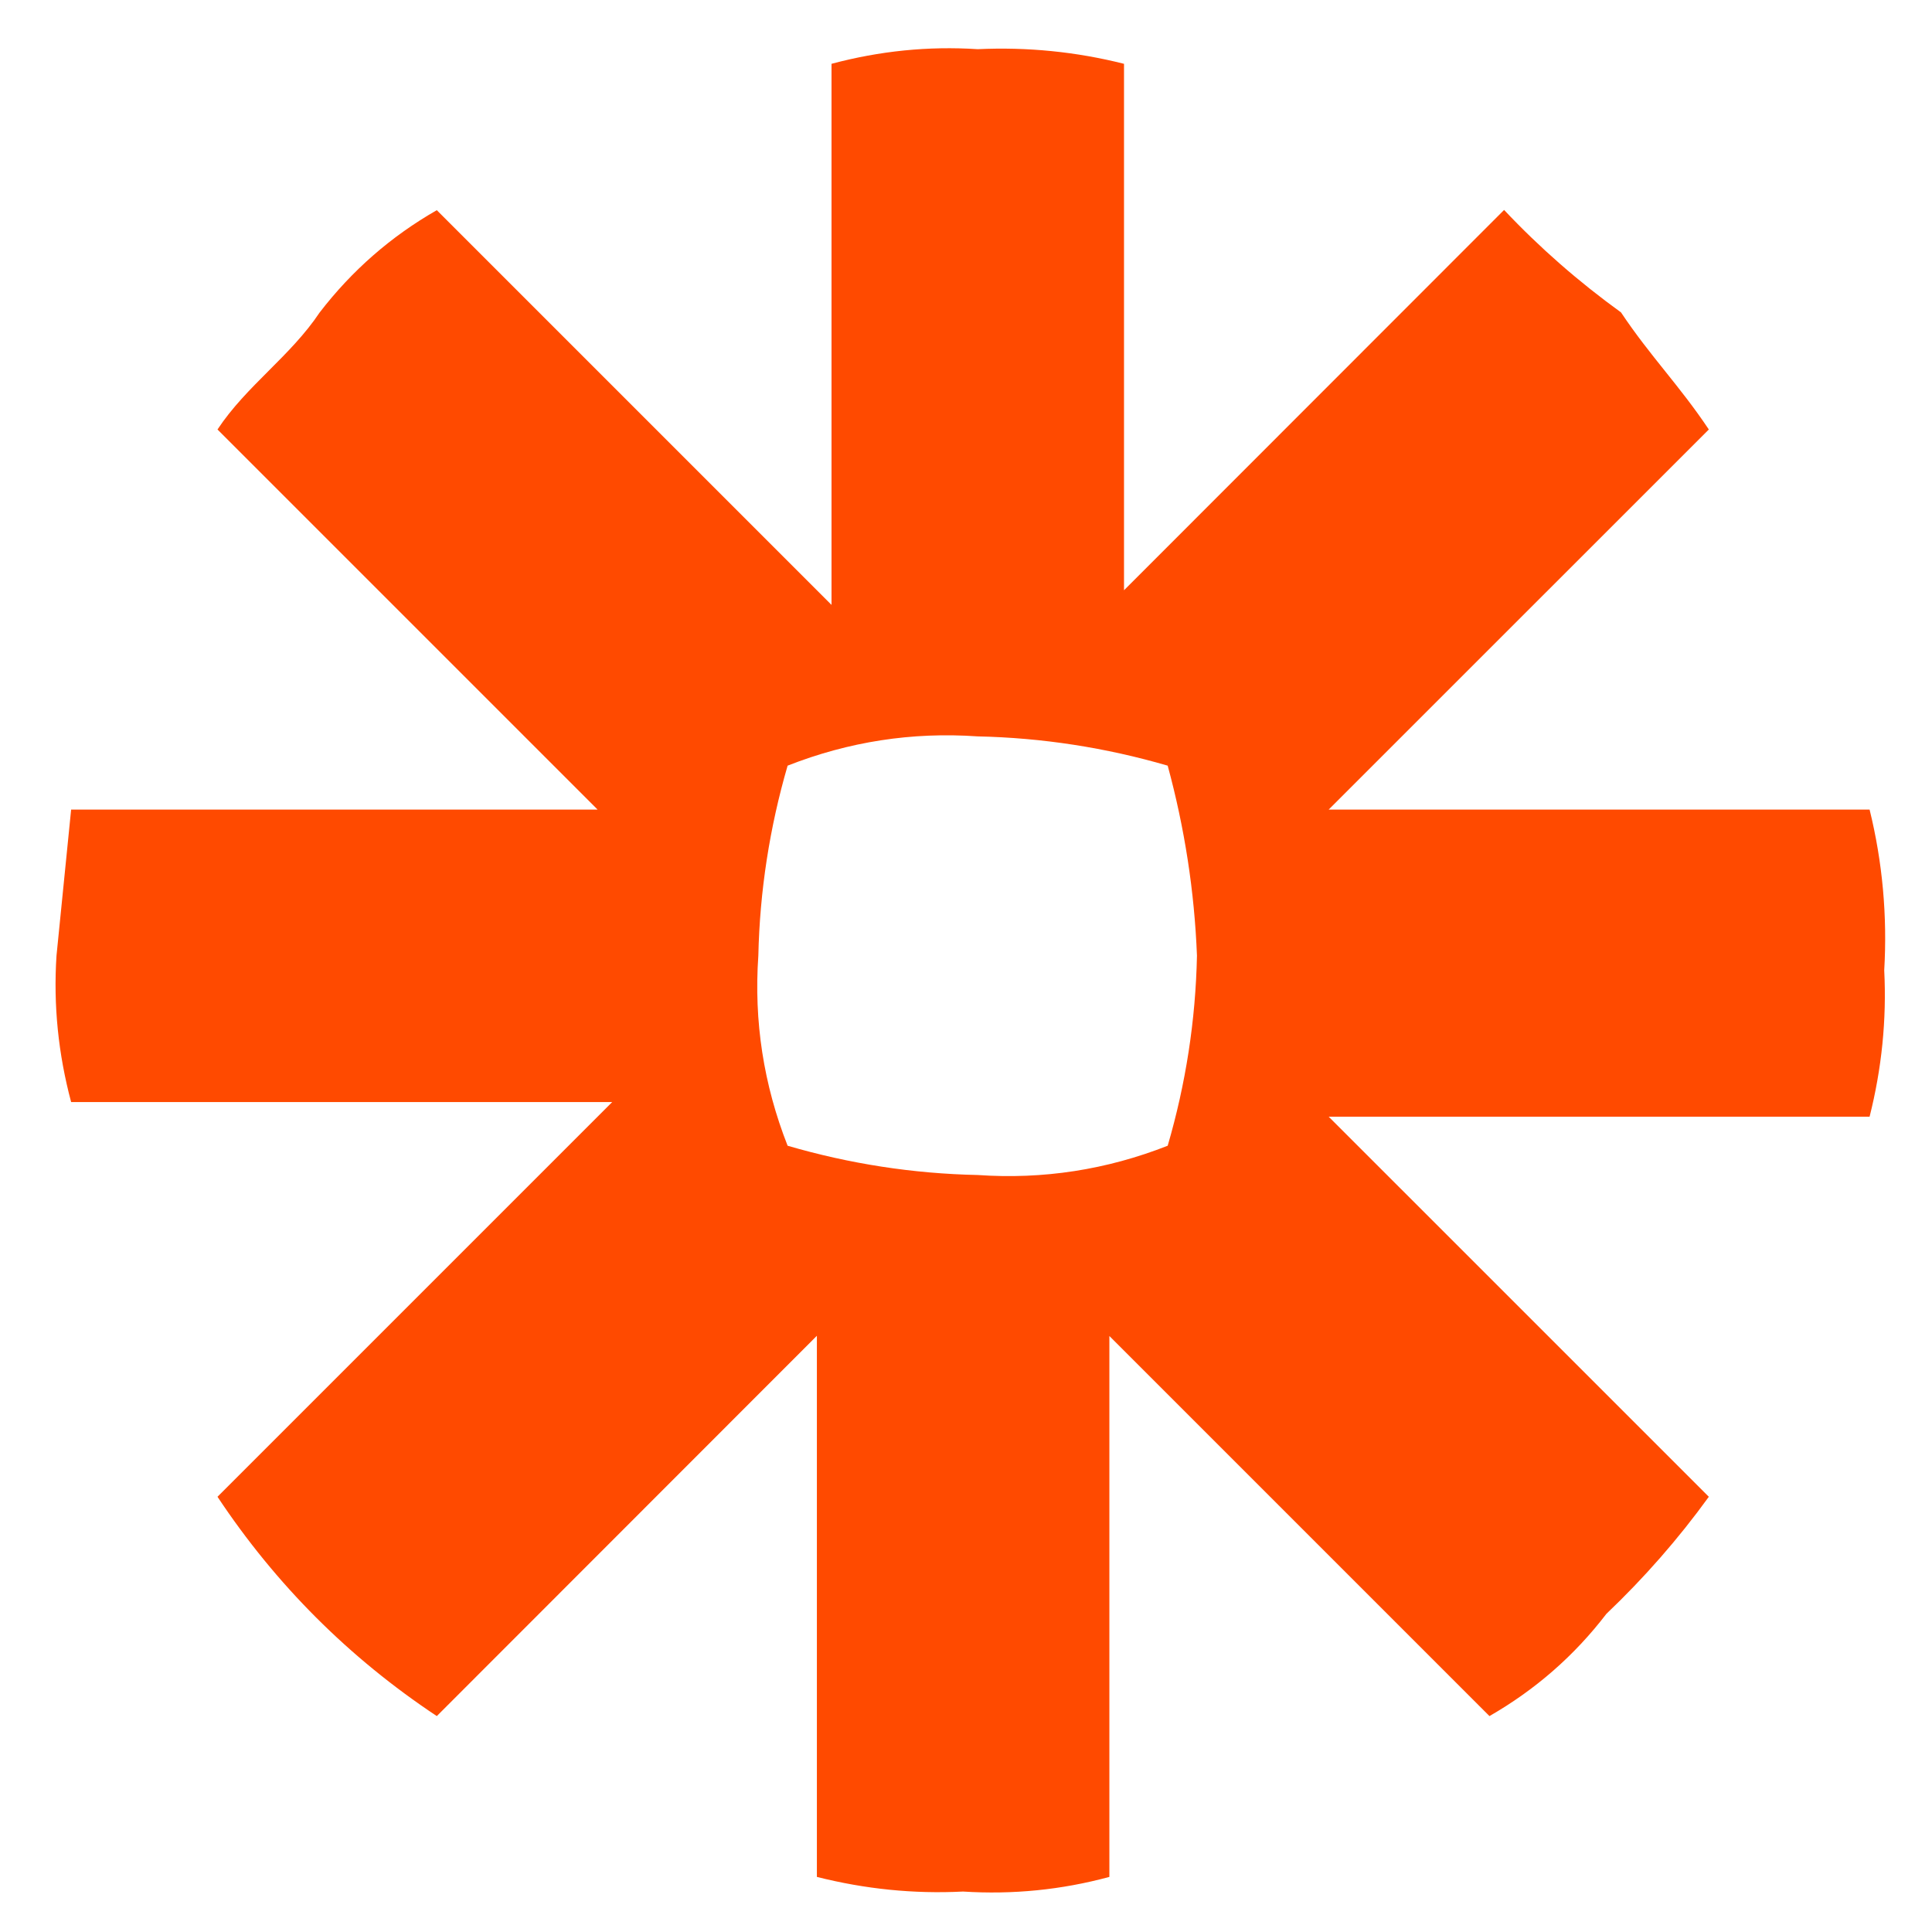 <svg xmlns="http://www.w3.org/2000/svg" xmlns:xlink="http://www.w3.org/1999/xlink" width="44" viewBox="0 0 33 33" height="44" preserveAspectRatio="xMidYMid meet"><defs><clipPath id="2732fc7f40"><path d="M 0.824 0.824 L 32.324 0.824 L 32.324 32.324 L 0.824 32.324 Z M 0.824 0.824 " clip-rule="nonzero"></path></clipPath></defs><g clip-path="url(#2732fc7f40)"><path fill="#ff4a00" d="M 31.934 13.828 L 22.695 13.828 L 29.188 7.336 C 28.688 6.586 28.188 6.086 27.688 5.336 C 26.969 4.816 26.301 4.234 25.691 3.586 L 19.199 10.082 L 19.199 1.09 C 18.379 0.883 17.547 0.801 16.699 0.84 C 15.855 0.785 15.023 0.871 14.203 1.09 L 14.203 10.332 L 7.461 3.59 C 6.676 4.039 6.012 4.621 5.461 5.336 C 4.961 6.086 4.211 6.586 3.715 7.336 L 10.207 13.828 L 1.215 13.828 L 0.965 16.324 C 0.91 17.172 0.996 18.004 1.215 18.824 L 10.457 18.824 L 3.715 25.566 C 4.711 27.066 5.961 28.316 7.461 29.312 L 13.953 22.816 L 13.953 32.059 C 14.773 32.266 15.605 32.352 16.449 32.309 C 17.297 32.363 18.129 32.281 18.949 32.059 L 18.949 22.82 L 25.441 29.312 C 26.223 28.863 26.891 28.281 27.438 27.566 C 28.082 26.953 28.668 26.285 29.188 25.566 L 22.695 19.074 L 31.934 19.074 C 32.141 18.254 32.227 17.418 32.184 16.574 C 32.238 15.648 32.156 14.73 31.934 13.828 Z M 20.445 16.324 C 20.422 17.43 20.254 18.512 19.945 19.57 C 18.902 19.98 17.82 20.148 16.699 20.07 C 15.594 20.047 14.512 19.879 13.453 19.57 C 13.043 18.527 12.875 17.445 12.953 16.324 C 12.977 15.223 13.145 14.137 13.453 13.078 C 14.496 12.668 15.578 12.5 16.699 12.578 C 17.805 12.602 18.887 12.77 19.945 13.078 C 20.234 14.141 20.402 15.223 20.445 16.324 Z M 20.445 16.324 " fill-opacity="1" fill-rule="nonzero"></path></g></svg>
